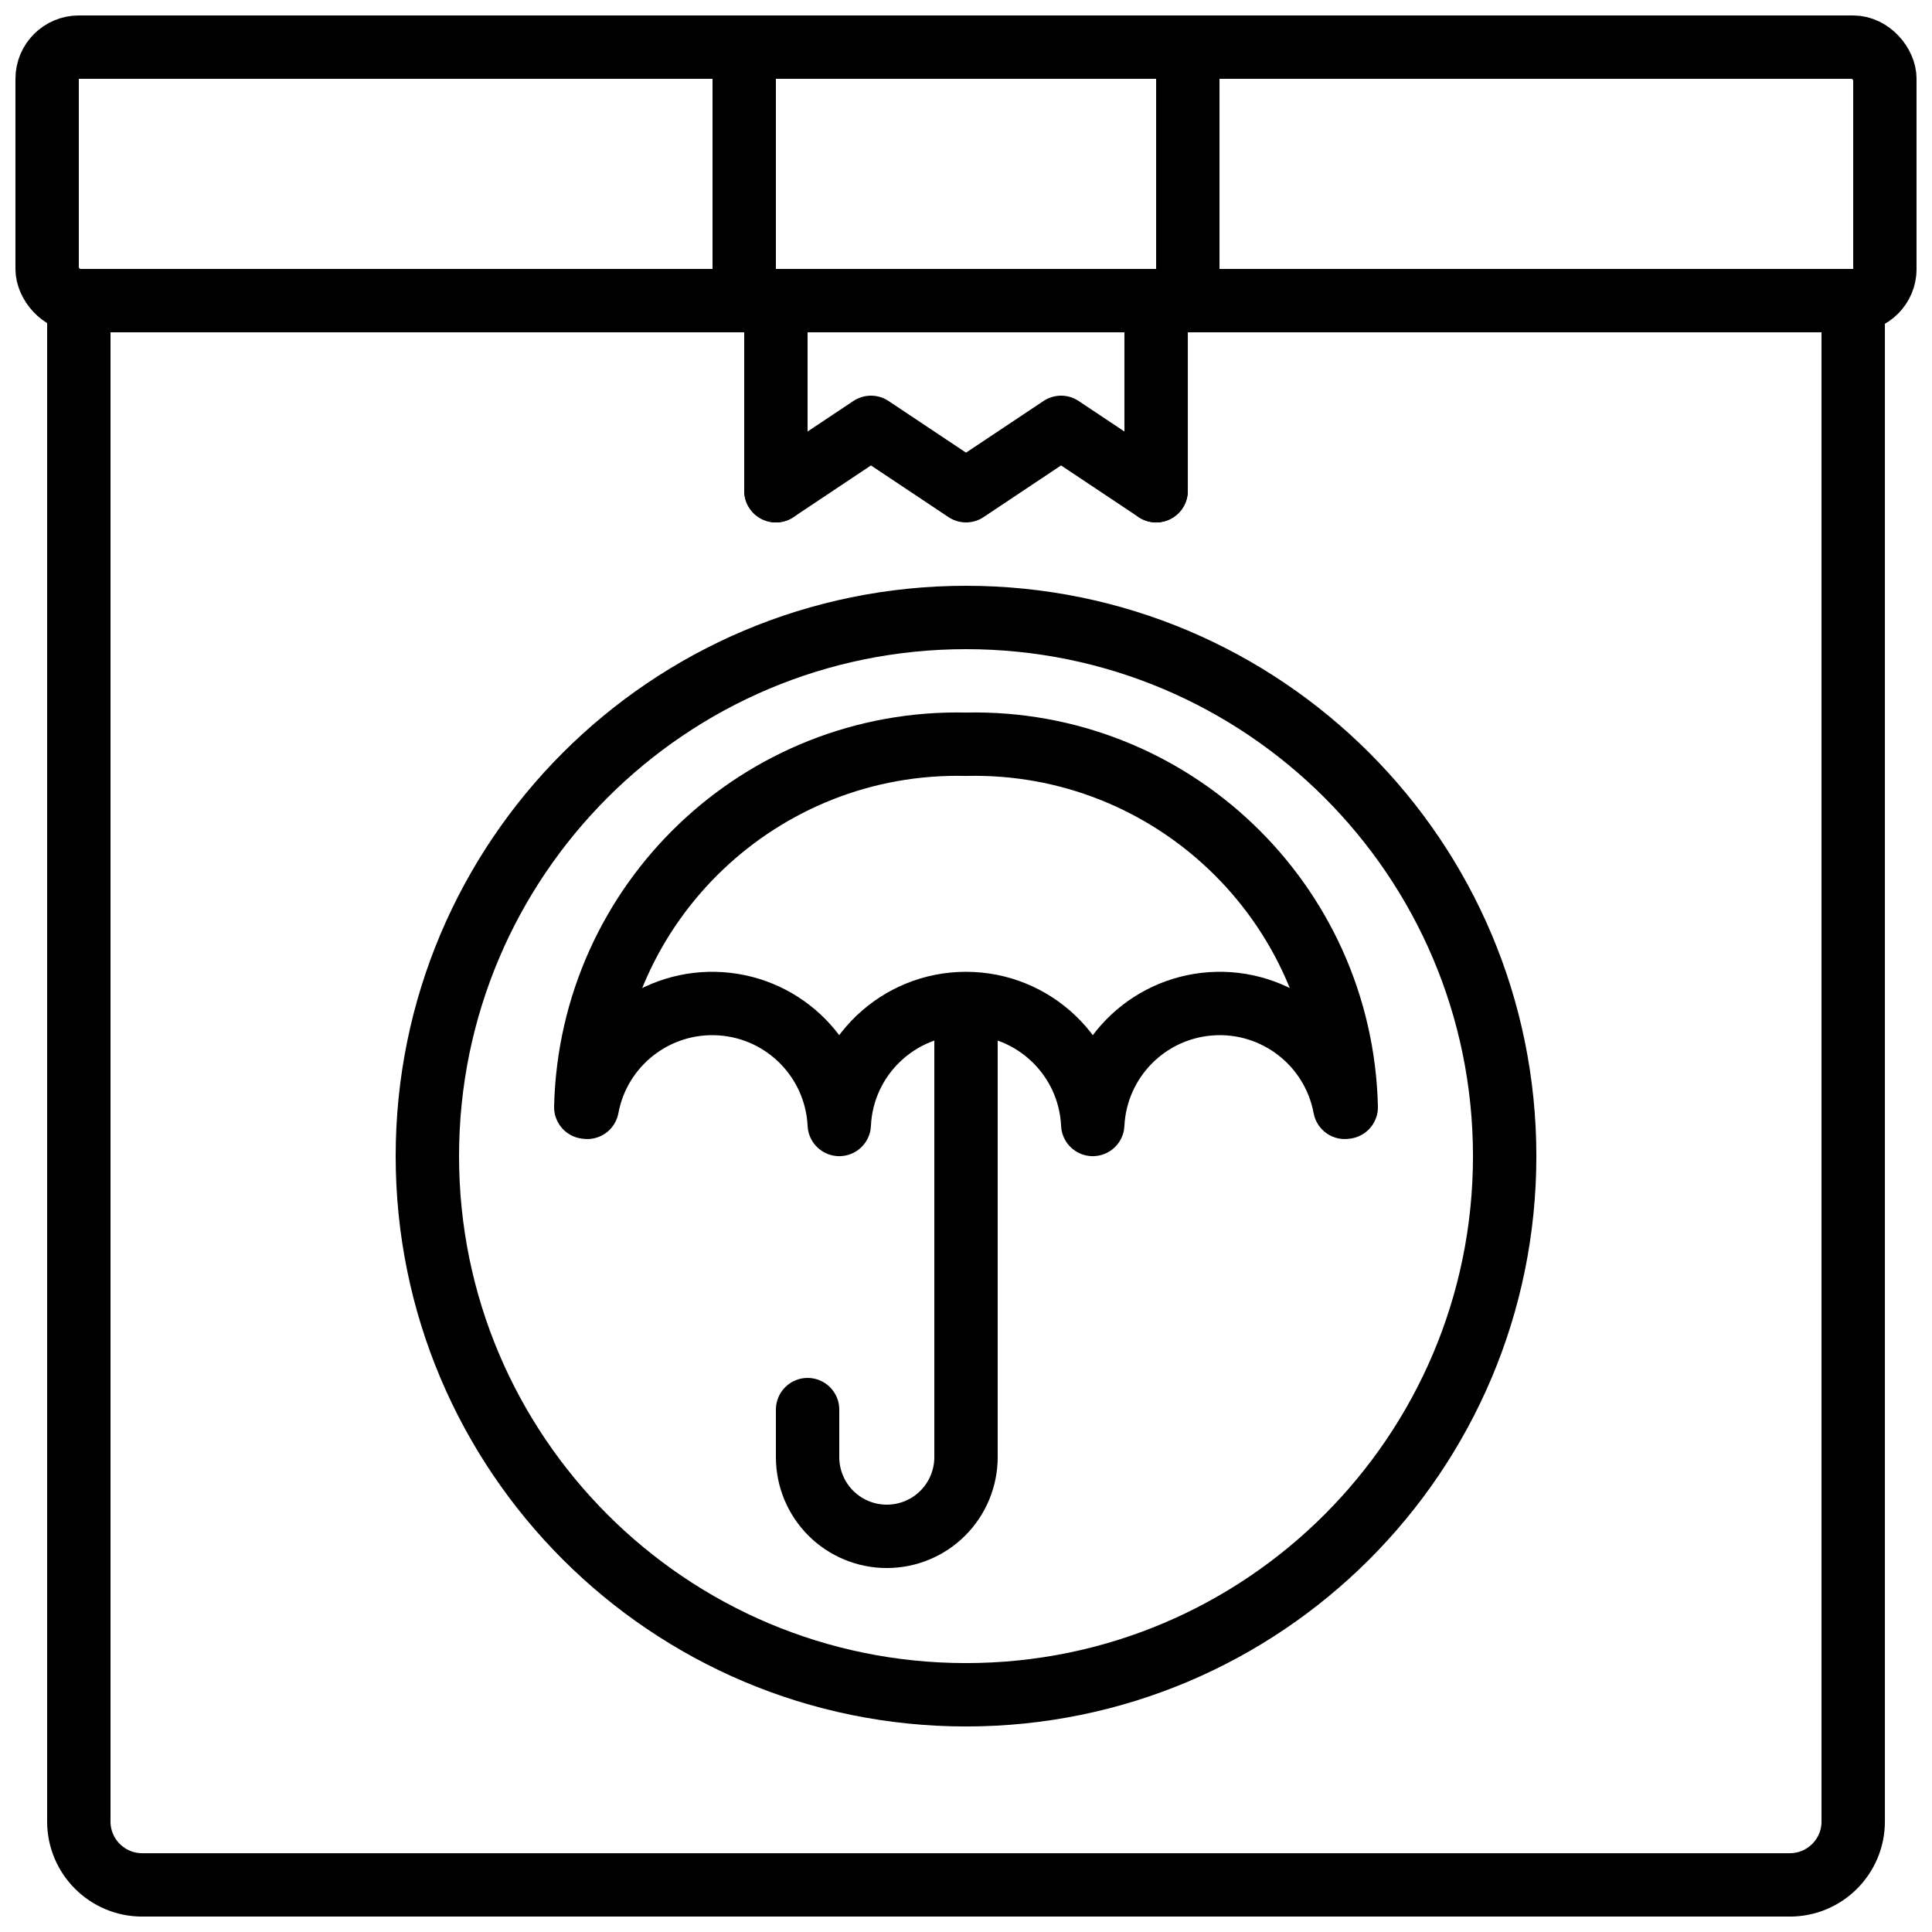 <?xml version="1.0" encoding="UTF-8"?>
<!-- Uploaded to: ICON Repo, www.svgrepo.com, Generator: ICON Repo Mixer Tools -->
<svg width="800px" height="800px" version="1.1" viewBox="144 144 512 512" xmlns="http://www.w3.org/2000/svg">
 <defs>
  <clipPath id="c">
   <path d="m148.09 148.09h503.81v84.906h-503.81z"/>
  </clipPath>
  <clipPath id="b">
   <path d="m156 215h488v436.9h-488z"/>
  </clipPath>
  <clipPath id="a">
   <path d="m332 148.09h136v84.906h-136z"/>
  </clipPath>
 </defs>
 <g clip-path="url(#c)">
  <path transform="matrix(8.397 0 0 8.397 156.49 156.49)" d="m1 1.9199e-4h56c0.552 0 1 0.552 1 1v6c0 0.552-0.448 1-1 1h-56c-0.552 0-1-0.552-1-1v-6c0-0.552 0.448-1 1-1zm0 0" fill="none" stroke="#000000" stroke-linecap="round" stroke-linejoin="round" stroke-width="2"/>
 </g>
 <g clip-path="url(#b)">
  <path transform="matrix(8.397 0 0 8.397 156.49 156.49)" d="m1 8h56v48c0 1.105-0.896 2-2 2h-52c-1.104 0-2-0.896-2-2zm0 0" fill="none" stroke="#000000" stroke-linecap="round" stroke-linejoin="round" stroke-width="2"/>
 </g>
 <g clip-path="url(#a)">
  <path transform="matrix(8.397 0 0 8.397 156.49 156.49)" d="m22 1.9199e-4h14v8h-14zm0 0" fill="none" stroke="#000000" stroke-linecap="round" stroke-linejoin="round" stroke-width="2"/>
 </g>
 <path transform="matrix(8.397 0 0 8.397 156.49 156.49)" d="m23 14v-6h12v6" fill="none" stroke="#000000" stroke-linecap="round" stroke-linejoin="round" stroke-width="2"/>
 <path transform="matrix(8.397 0 0 8.397 156.49 156.49)" d="m23 14 3-2 3 2 3-2 3 2" fill="none" stroke="#000000" stroke-linecap="round" stroke-linejoin="round" stroke-width="2"/>
 <path transform="matrix(8.397 0 0 8.397 156.49 156.49)" d="m46 35c0 9.389-7.611 17-17 17-9.389 0-17-7.611-17-17 0-9.389 7.611-17 17-17 9.389 0 17 7.611 17 17" fill="none" stroke="#000000" stroke-linecap="round" stroke-linejoin="round" stroke-width="2"/>
 <path transform="matrix(8.397 0 0 8.397 156.49 156.49)" d="m41 33.455-0.046 0.006c-0.373-2.002-2.186-3.407-4.217-3.269-2.032 0.138-3.638 1.775-3.737 3.809-0.1-2.137-1.861-3.818-4-3.818-2.139 0-3.901 1.681-4 3.818-0.099-2.034-1.705-3.671-3.736-3.809-2.032-0.138-3.845 1.267-4.218 3.269l-0.046-0.006c0.153-6.476 5.524-11.602 12-11.454 6.476-0.148 11.846 4.979 12 11.454zm0 0" fill="none" stroke="#000000" stroke-linecap="round" stroke-linejoin="round" stroke-width="2"/>
 <path transform="matrix(8.397 0 0 8.397 156.49 156.49)" d="m29 31v13.5c0 0.663-0.264 1.299-0.732 1.768-0.469 0.469-1.105 0.732-1.768 0.732-0.663 0-1.299-0.263-1.768-0.732-0.469-0.469-0.732-1.105-0.732-1.768v-1.5" fill="none" stroke="#000000" stroke-linecap="round" stroke-linejoin="round" stroke-width="2"/>
</svg>